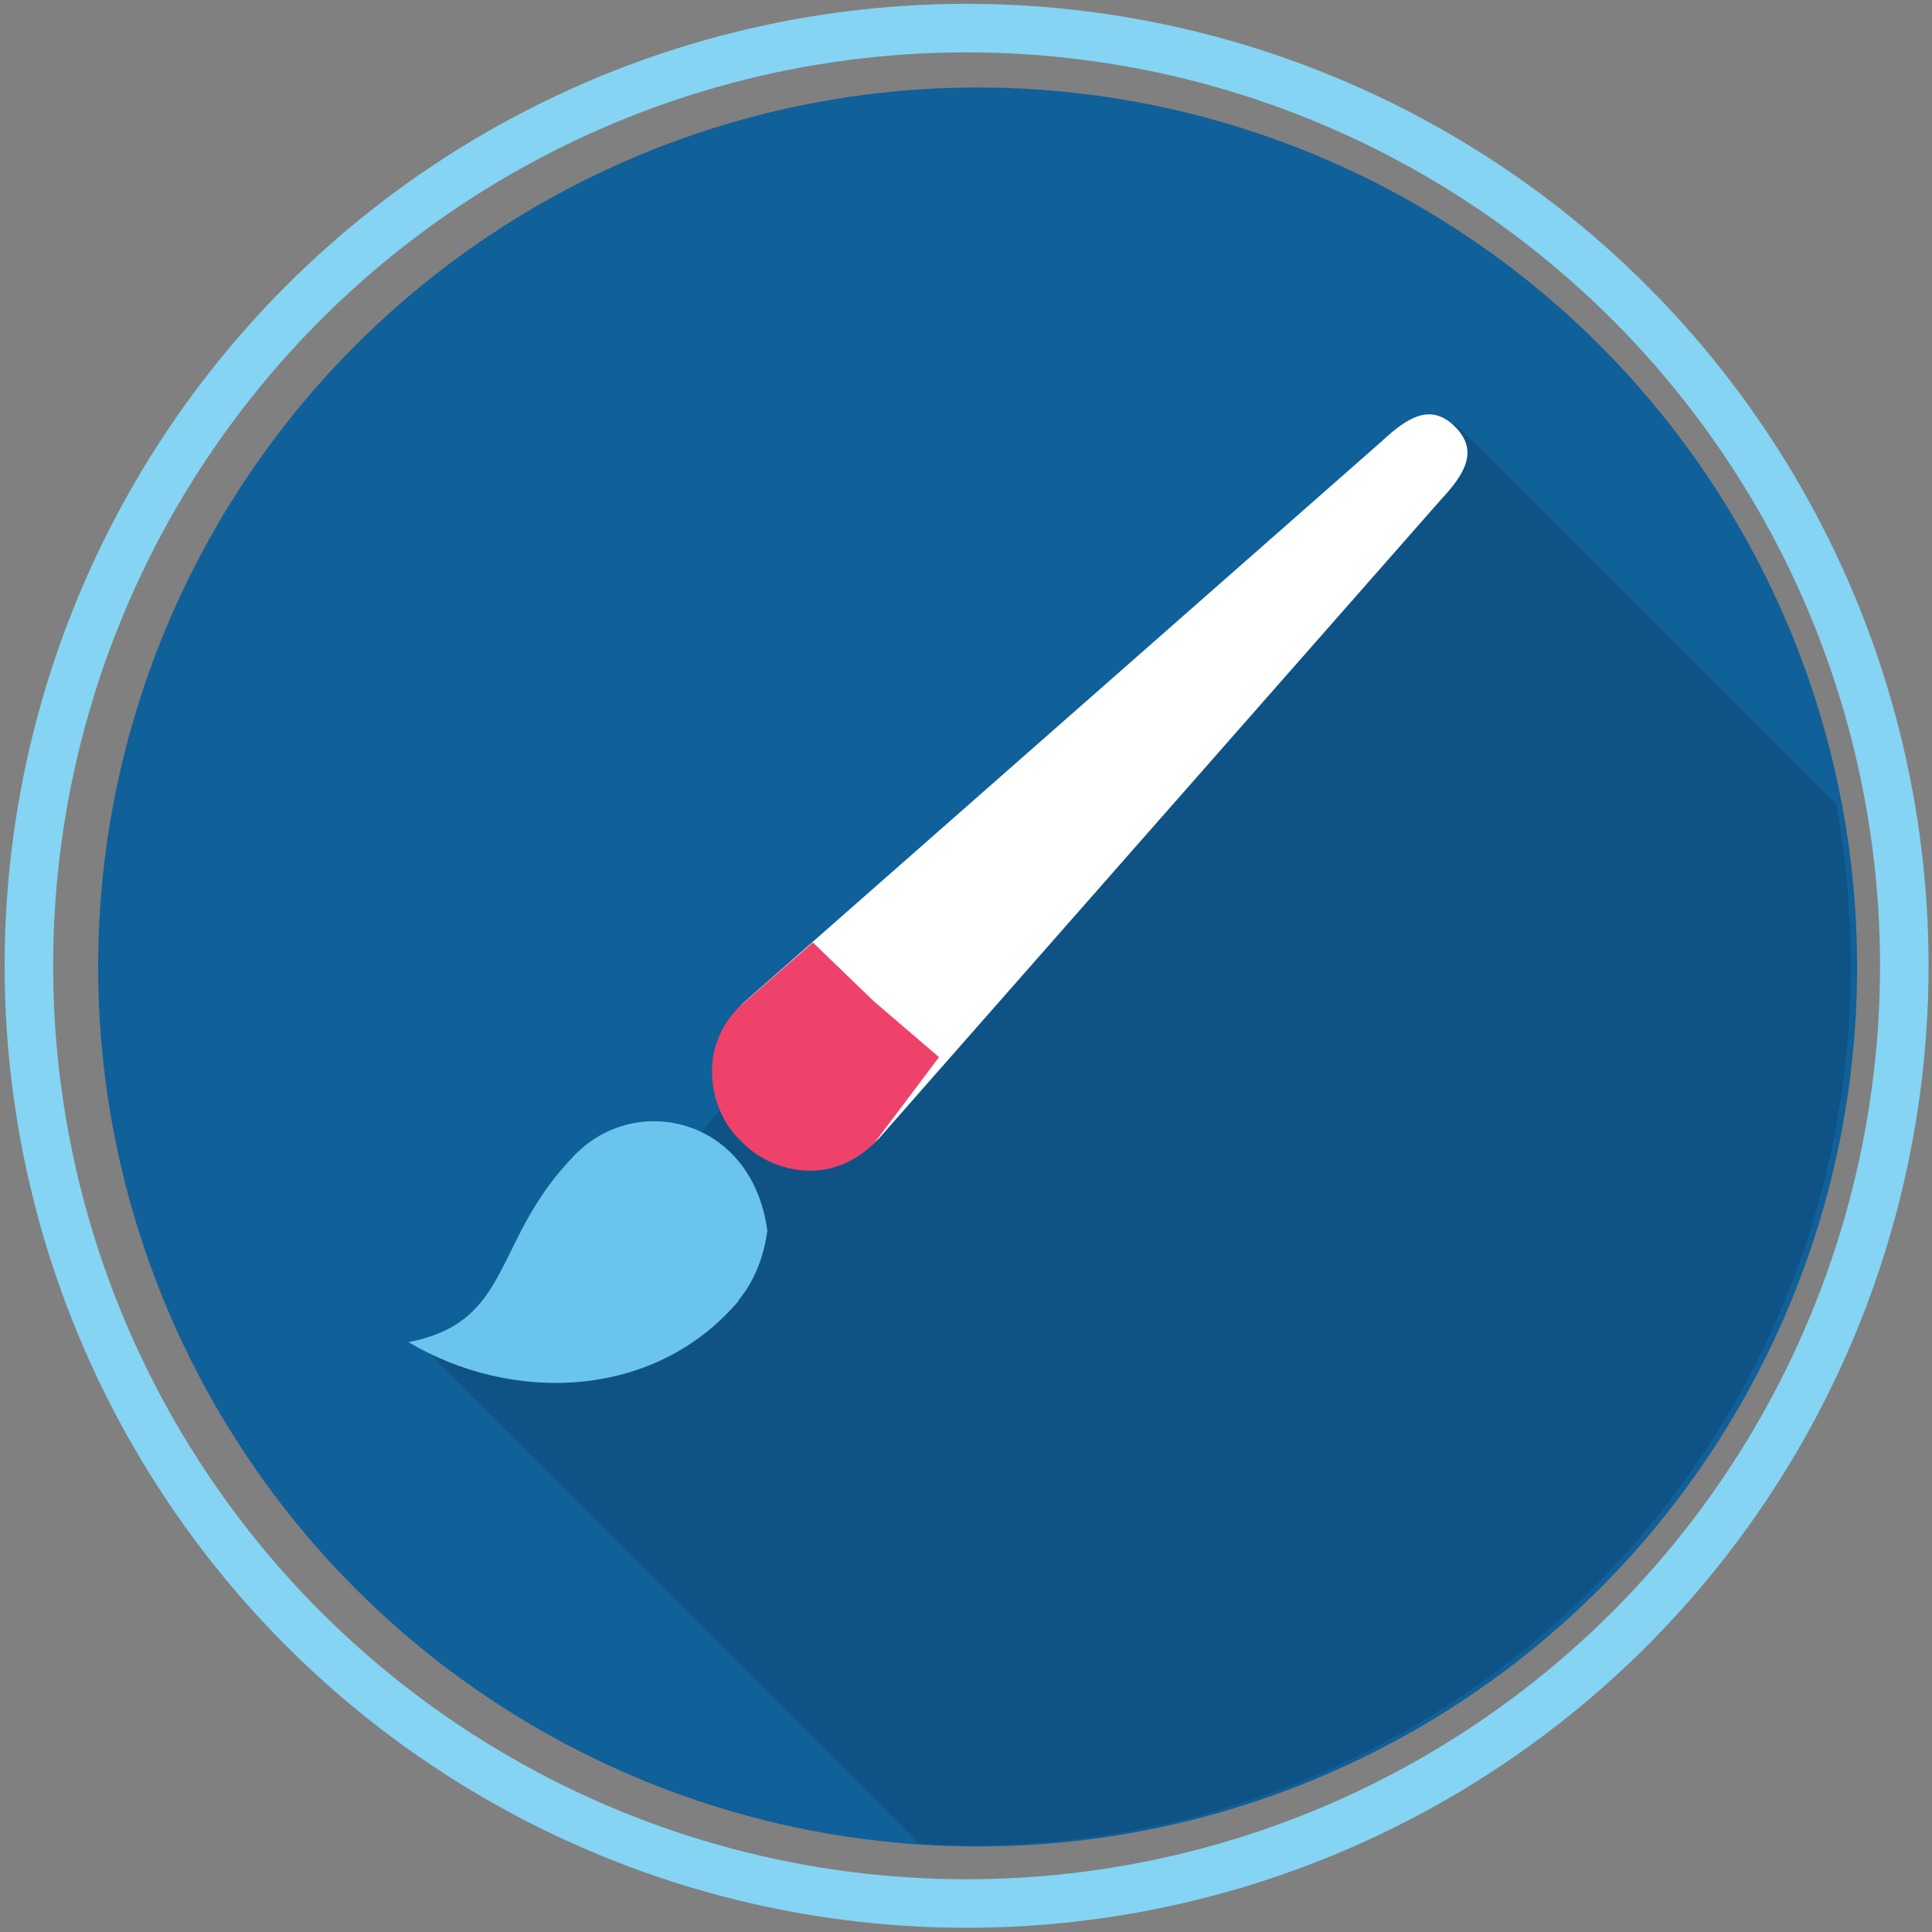 <?xml version="1.0" encoding="utf-8"?>
<!-- Generator: Adobe Illustrator 17.0.2, SVG Export Plug-In . SVG Version: 6.00 Build 0)  -->
<!DOCTYPE svg PUBLIC "-//W3C//DTD SVG 1.1//EN" "http://www.w3.org/Graphics/SVG/1.1/DTD/svg11.dtd">
<svg version="1.1" id="Layer_1" xmlns="http://www.w3.org/2000/svg" xmlns:xlink="http://www.w3.org/1999/xlink" x="0px" y="0px"
	 width="417.333px" height="417.333px" viewBox="0 0 417.333 417.333" enable-background="new 0 0 417.333 417.333"
	 xml:space="preserve">
<rect x="0" y="0" width="417.333" height="417.333" fill="#808080" stroke="none"/>
<circle fill="none" stroke="#85D4F3" stroke-width="10.482" stroke-miterlimit="10" cx="208.794" cy="208.625" r="202.556"/>
<circle fill="#10609A" cx="211.177" cy="208.88" r="189.978"/>
<g>
	<g>
		<defs>
			<path id="SVGID_1_" d="M369.676,100.629c104.945,184.139-83.721,372.805-267.859,267.859
				c-21.609-12.316-39.54-30.247-51.856-51.856C-54.985,132.493,133.681-56.173,317.82,48.773
				C339.429,61.089,357.36,79.019,369.676,100.629z"/>
		</defs>
		<clipPath id="SVGID_2_">
			<use xlink:href="#SVGID_1_"  overflow="visible"/>
		</clipPath>
		<path opacity="0.29" clip-path="url(#SVGID_2_)" fill="#0E3456" enable-background="new    " d="M544.194,321.1L309.273,509.245
			L90.541,290.121c0,0,12.255,15.112,60.259-44.511s31.906-45.816,31.906-45.816L314.251,91.375L544.194,321.1z"/>
	</g>
</g>
<path fill="#FFFFFF" d="M314.309,92.184L314.309,92.184c-5.239-5.239-10.297-2.006-15.724,3.037L160.502,216.693
	c-9.571,9.571-5.882,22.756-0.364,28.274l1.387,1.387c5.518,5.518,18.179,9.731,28.274-0.364l121.472-138.082
	C316.315,102.481,319.548,97.423,314.309,92.184z"/>
<g>
	<defs>
		<path id="SVGID_3_" d="M306.156,91.024c-2.6,0.776-5.228,2.837-7.949,5.35l-69.228,60.522l-69.228,60.522
			c-4.8,4.771-6.288,10.455-5.889,15.639c0.4,5.184,2.687,9.866,5.437,12.634l0.691,0.696l0.691,0.696
			c2.75,2.768,7.288,5.214,12.403,5.711s10.809-0.956,15.872-5.988"/>
	</defs>
	<clipPath id="SVGID_4_">
		<use xlink:href="#SVGID_3_"  overflow="visible"/>
	</clipPath>
	<polygon clip-path="url(#SVGID_4_)" fill="#EF426A" points="151.849,206.554 174.203,202.24 188.744,216.276 206.244,231.276 
		205.204,253.906 178.453,253.823 151.703,253.741 151.776,230.148 	"/>
</g>
<g>
	<path fill="#6BC4EE" d="M165.758,265.847c-4.266,31.528-44.728,31.528-48.993,0C121.03,234.319,161.492,234.319,165.758,265.847z"
		/>
	<path fill="#6BC4EE" d="M124.541,249.127c-18.48,18.481-13.323,36.311-36.302,40.788c21.924,13.086,52.9,12.771,71.327-8.931"/>
</g>
</svg>

